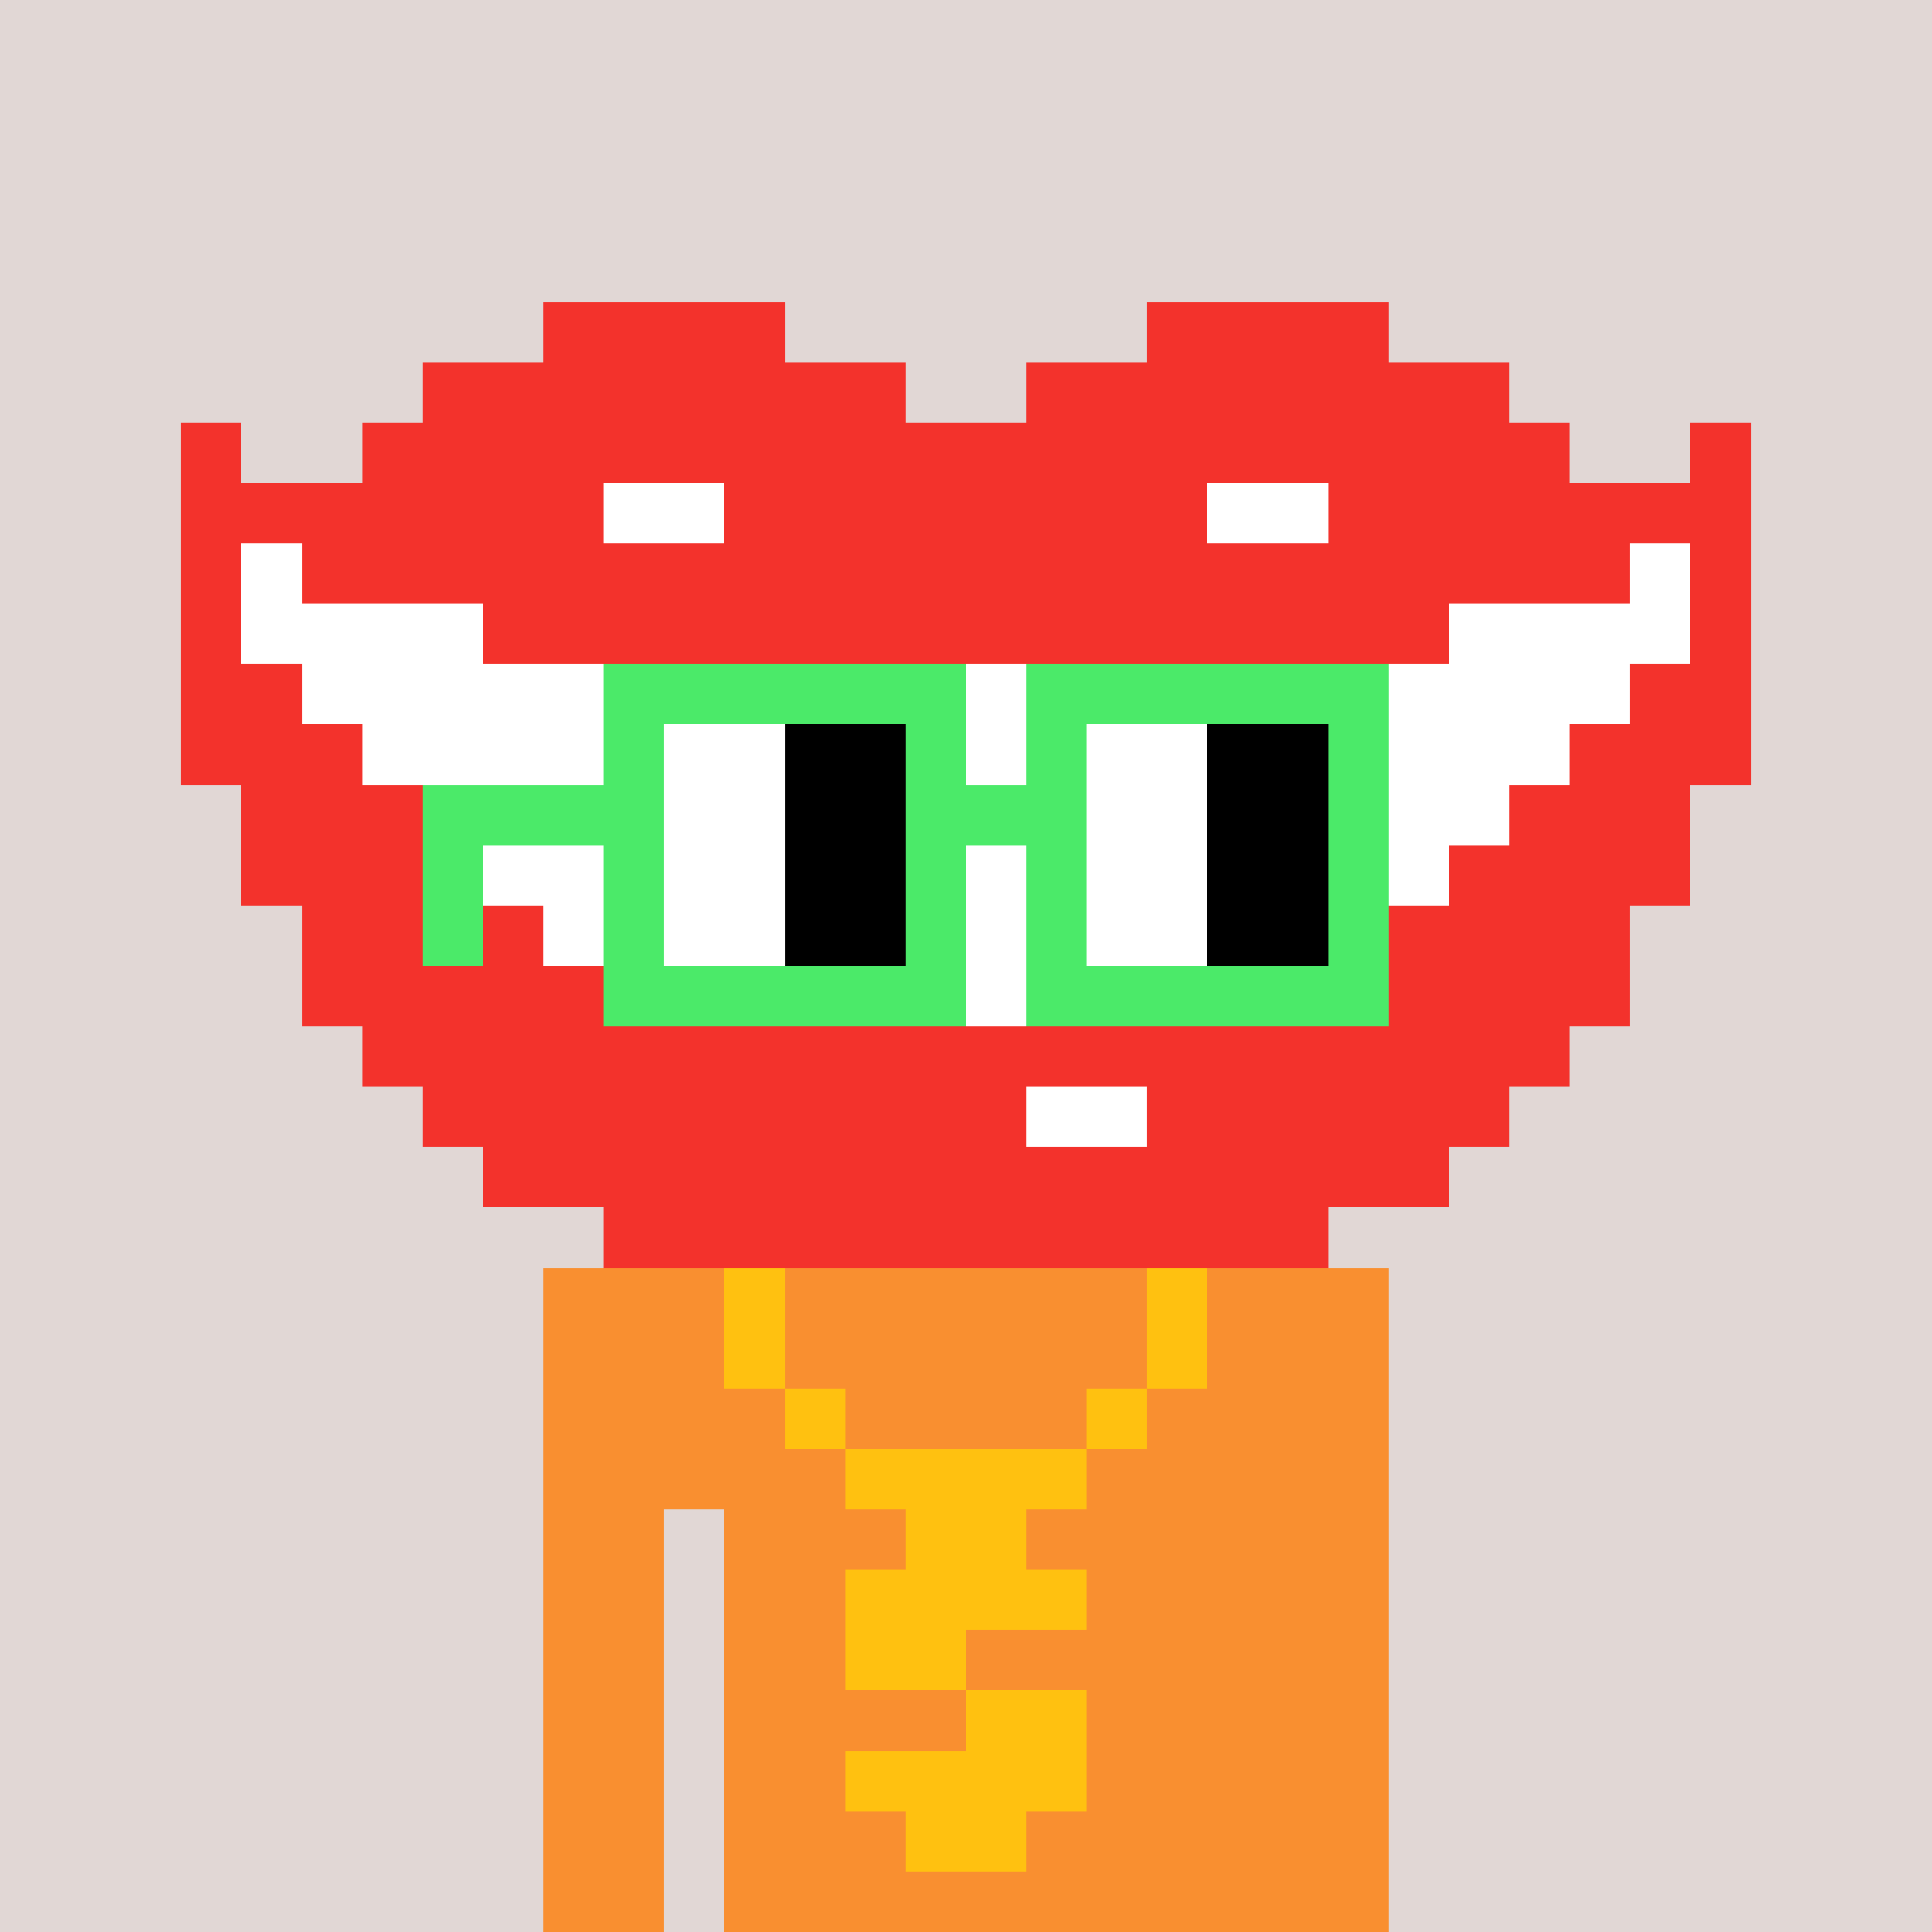 <svg width="320" height="320" viewBox="0 0 320 320" xmlns="http://www.w3.org/2000/svg" shape-rendering="crispEdges"> <rect width="100%" height="100%" fill="#e1d7d5" /><rect width="140" height="10" x="90" y="210" fill="#f98f30" shape-rendering="crispEdges" /><rect width="140" height="10" x="90" y="220" fill="#f98f30" shape-rendering="crispEdges" /><rect width="140" height="10" x="90" y="230" fill="#f98f30" shape-rendering="crispEdges" /><rect width="140" height="10" x="90" y="240" fill="#f98f30" shape-rendering="crispEdges" /><rect width="20" height="10" x="90" y="250" fill="#f98f30" shape-rendering="crispEdges" /><rect width="110" height="10" x="120" y="250" fill="#f98f30" shape-rendering="crispEdges" /><rect width="20" height="10" x="90" y="260" fill="#f98f30" shape-rendering="crispEdges" /><rect width="110" height="10" x="120" y="260" fill="#f98f30" shape-rendering="crispEdges" /><rect width="20" height="10" x="90" y="270" fill="#f98f30" shape-rendering="crispEdges" /><rect width="110" height="10" x="120" y="270" fill="#f98f30" shape-rendering="crispEdges" /><rect width="20" height="10" x="90" y="280" fill="#f98f30" shape-rendering="crispEdges" /><rect width="110" height="10" x="120" y="280" fill="#f98f30" shape-rendering="crispEdges" /><rect width="20" height="10" x="90" y="290" fill="#f98f30" shape-rendering="crispEdges" /><rect width="110" height="10" x="120" y="290" fill="#f98f30" shape-rendering="crispEdges" /><rect width="20" height="10" x="90" y="300" fill="#f98f30" shape-rendering="crispEdges" /><rect width="110" height="10" x="120" y="300" fill="#f98f30" shape-rendering="crispEdges" /><rect width="20" height="10" x="90" y="310" fill="#f98f30" shape-rendering="crispEdges" /><rect width="110" height="10" x="120" y="310" fill="#f98f30" shape-rendering="crispEdges" /><rect width="10" height="10" x="120" y="210" fill="#ffc110" shape-rendering="crispEdges" /><rect width="10" height="10" x="190" y="210" fill="#ffc110" shape-rendering="crispEdges" /><rect width="10" height="10" x="120" y="220" fill="#ffc110" shape-rendering="crispEdges" /><rect width="10" height="10" x="190" y="220" fill="#ffc110" shape-rendering="crispEdges" /><rect width="10" height="10" x="130" y="230" fill="#ffc110" shape-rendering="crispEdges" /><rect width="10" height="10" x="180" y="230" fill="#ffc110" shape-rendering="crispEdges" /><rect width="40" height="10" x="140" y="240" fill="#ffc110" shape-rendering="crispEdges" /><rect width="20" height="10" x="150" y="250" fill="#ffc110" shape-rendering="crispEdges" /><rect width="40" height="10" x="140" y="260" fill="#ffc110" shape-rendering="crispEdges" /><rect width="20" height="10" x="140" y="270" fill="#ffc110" shape-rendering="crispEdges" /><rect width="20" height="10" x="160" y="280" fill="#ffc110" shape-rendering="crispEdges" /><rect width="40" height="10" x="140" y="290" fill="#ffc110" shape-rendering="crispEdges" /><rect width="20" height="10" x="150" y="300" fill="#ffc110" shape-rendering="crispEdges" /><rect width="40" height="10" x="90" y="50" fill="#f3322c" shape-rendering="crispEdges" /><rect width="40" height="10" x="190" y="50" fill="#f3322c" shape-rendering="crispEdges" /><rect width="80" height="10" x="70" y="60" fill="#f3322c" shape-rendering="crispEdges" /><rect width="80" height="10" x="170" y="60" fill="#f3322c" shape-rendering="crispEdges" /><rect width="10" height="10" x="30" y="70" fill="#f3322c" shape-rendering="crispEdges" /><rect width="200" height="10" x="60" y="70" fill="#f3322c" shape-rendering="crispEdges" /><rect width="10" height="10" x="280" y="70" fill="#f3322c" shape-rendering="crispEdges" /><rect width="70" height="10" x="30" y="80" fill="#f3322c" shape-rendering="crispEdges" /><rect width="20" height="10" x="100" y="80" fill="#ffffff" shape-rendering="crispEdges" /><rect width="80" height="10" x="120" y="80" fill="#f3322c" shape-rendering="crispEdges" /><rect width="20" height="10" x="200" y="80" fill="#ffffff" shape-rendering="crispEdges" /><rect width="70" height="10" x="220" y="80" fill="#f3322c" shape-rendering="crispEdges" /><rect width="10" height="10" x="30" y="90" fill="#f3322c" shape-rendering="crispEdges" /><rect width="10" height="10" x="40" y="90" fill="#ffffff" shape-rendering="crispEdges" /><rect width="220" height="10" x="50" y="90" fill="#f3322c" shape-rendering="crispEdges" /><rect width="10" height="10" x="270" y="90" fill="#ffffff" shape-rendering="crispEdges" /><rect width="10" height="10" x="280" y="90" fill="#f3322c" shape-rendering="crispEdges" /><rect width="10" height="10" x="30" y="100" fill="#f3322c" shape-rendering="crispEdges" /><rect width="40" height="10" x="40" y="100" fill="#ffffff" shape-rendering="crispEdges" /><rect width="160" height="10" x="80" y="100" fill="#f3322c" shape-rendering="crispEdges" /><rect width="40" height="10" x="240" y="100" fill="#ffffff" shape-rendering="crispEdges" /><rect width="10" height="10" x="280" y="100" fill="#f3322c" shape-rendering="crispEdges" /><rect width="20" height="10" x="30" y="110" fill="#f3322c" shape-rendering="crispEdges" /><rect width="220" height="10" x="50" y="110" fill="#ffffff" shape-rendering="crispEdges" /><rect width="20" height="10" x="270" y="110" fill="#f3322c" shape-rendering="crispEdges" /><rect width="30" height="10" x="30" y="120" fill="#f3322c" shape-rendering="crispEdges" /><rect width="200" height="10" x="60" y="120" fill="#ffffff" shape-rendering="crispEdges" /><rect width="30" height="10" x="260" y="120" fill="#f3322c" shape-rendering="crispEdges" /><rect width="30" height="10" x="40" y="130" fill="#f3322c" shape-rendering="crispEdges" /><rect width="180" height="10" x="70" y="130" fill="#ffffff" shape-rendering="crispEdges" /><rect width="30" height="10" x="250" y="130" fill="#f3322c" shape-rendering="crispEdges" /><rect width="40" height="10" x="40" y="140" fill="#f3322c" shape-rendering="crispEdges" /><rect width="160" height="10" x="80" y="140" fill="#ffffff" shape-rendering="crispEdges" /><rect width="40" height="10" x="240" y="140" fill="#f3322c" shape-rendering="crispEdges" /><rect width="40" height="10" x="50" y="150" fill="#f3322c" shape-rendering="crispEdges" /><rect width="140" height="10" x="90" y="150" fill="#ffffff" shape-rendering="crispEdges" /><rect width="40" height="10" x="230" y="150" fill="#f3322c" shape-rendering="crispEdges" /><rect width="60" height="10" x="50" y="160" fill="#f3322c" shape-rendering="crispEdges" /><rect width="100" height="10" x="110" y="160" fill="#ffffff" shape-rendering="crispEdges" /><rect width="60" height="10" x="210" y="160" fill="#f3322c" shape-rendering="crispEdges" /><rect width="200" height="10" x="60" y="170" fill="#f3322c" shape-rendering="crispEdges" /><rect width="100" height="10" x="70" y="180" fill="#f3322c" shape-rendering="crispEdges" /><rect width="20" height="10" x="170" y="180" fill="#ffffff" shape-rendering="crispEdges" /><rect width="60" height="10" x="190" y="180" fill="#f3322c" shape-rendering="crispEdges" /><rect width="160" height="10" x="80" y="190" fill="#f3322c" shape-rendering="crispEdges" /><rect width="120" height="10" x="100" y="200" fill="#f3322c" shape-rendering="crispEdges" /><rect width="60" height="10" x="100" y="110" fill="#4bea69" shape-rendering="crispEdges" /><rect width="60" height="10" x="170" y="110" fill="#4bea69" shape-rendering="crispEdges" /><rect width="10" height="10" x="100" y="120" fill="#4bea69" shape-rendering="crispEdges" /><rect width="20" height="10" x="110" y="120" fill="#ffffff" shape-rendering="crispEdges" /><rect width="20" height="10" x="130" y="120" fill="#000000" shape-rendering="crispEdges" /><rect width="10" height="10" x="150" y="120" fill="#4bea69" shape-rendering="crispEdges" /><rect width="10" height="10" x="170" y="120" fill="#4bea69" shape-rendering="crispEdges" /><rect width="20" height="10" x="180" y="120" fill="#ffffff" shape-rendering="crispEdges" /><rect width="20" height="10" x="200" y="120" fill="#000000" shape-rendering="crispEdges" /><rect width="10" height="10" x="220" y="120" fill="#4bea69" shape-rendering="crispEdges" /><rect width="40" height="10" x="70" y="130" fill="#4bea69" shape-rendering="crispEdges" /><rect width="20" height="10" x="110" y="130" fill="#ffffff" shape-rendering="crispEdges" /><rect width="20" height="10" x="130" y="130" fill="#000000" shape-rendering="crispEdges" /><rect width="30" height="10" x="150" y="130" fill="#4bea69" shape-rendering="crispEdges" /><rect width="20" height="10" x="180" y="130" fill="#ffffff" shape-rendering="crispEdges" /><rect width="20" height="10" x="200" y="130" fill="#000000" shape-rendering="crispEdges" /><rect width="10" height="10" x="220" y="130" fill="#4bea69" shape-rendering="crispEdges" /><rect width="10" height="10" x="70" y="140" fill="#4bea69" shape-rendering="crispEdges" /><rect width="10" height="10" x="100" y="140" fill="#4bea69" shape-rendering="crispEdges" /><rect width="20" height="10" x="110" y="140" fill="#ffffff" shape-rendering="crispEdges" /><rect width="20" height="10" x="130" y="140" fill="#000000" shape-rendering="crispEdges" /><rect width="10" height="10" x="150" y="140" fill="#4bea69" shape-rendering="crispEdges" /><rect width="10" height="10" x="170" y="140" fill="#4bea69" shape-rendering="crispEdges" /><rect width="20" height="10" x="180" y="140" fill="#ffffff" shape-rendering="crispEdges" /><rect width="20" height="10" x="200" y="140" fill="#000000" shape-rendering="crispEdges" /><rect width="10" height="10" x="220" y="140" fill="#4bea69" shape-rendering="crispEdges" /><rect width="10" height="10" x="70" y="150" fill="#4bea69" shape-rendering="crispEdges" /><rect width="10" height="10" x="100" y="150" fill="#4bea69" shape-rendering="crispEdges" /><rect width="20" height="10" x="110" y="150" fill="#ffffff" shape-rendering="crispEdges" /><rect width="20" height="10" x="130" y="150" fill="#000000" shape-rendering="crispEdges" /><rect width="10" height="10" x="150" y="150" fill="#4bea69" shape-rendering="crispEdges" /><rect width="10" height="10" x="170" y="150" fill="#4bea69" shape-rendering="crispEdges" /><rect width="20" height="10" x="180" y="150" fill="#ffffff" shape-rendering="crispEdges" /><rect width="20" height="10" x="200" y="150" fill="#000000" shape-rendering="crispEdges" /><rect width="10" height="10" x="220" y="150" fill="#4bea69" shape-rendering="crispEdges" /><rect width="60" height="10" x="100" y="160" fill="#4bea69" shape-rendering="crispEdges" /><rect width="60" height="10" x="170" y="160" fill="#4bea69" shape-rendering="crispEdges" /></svg>